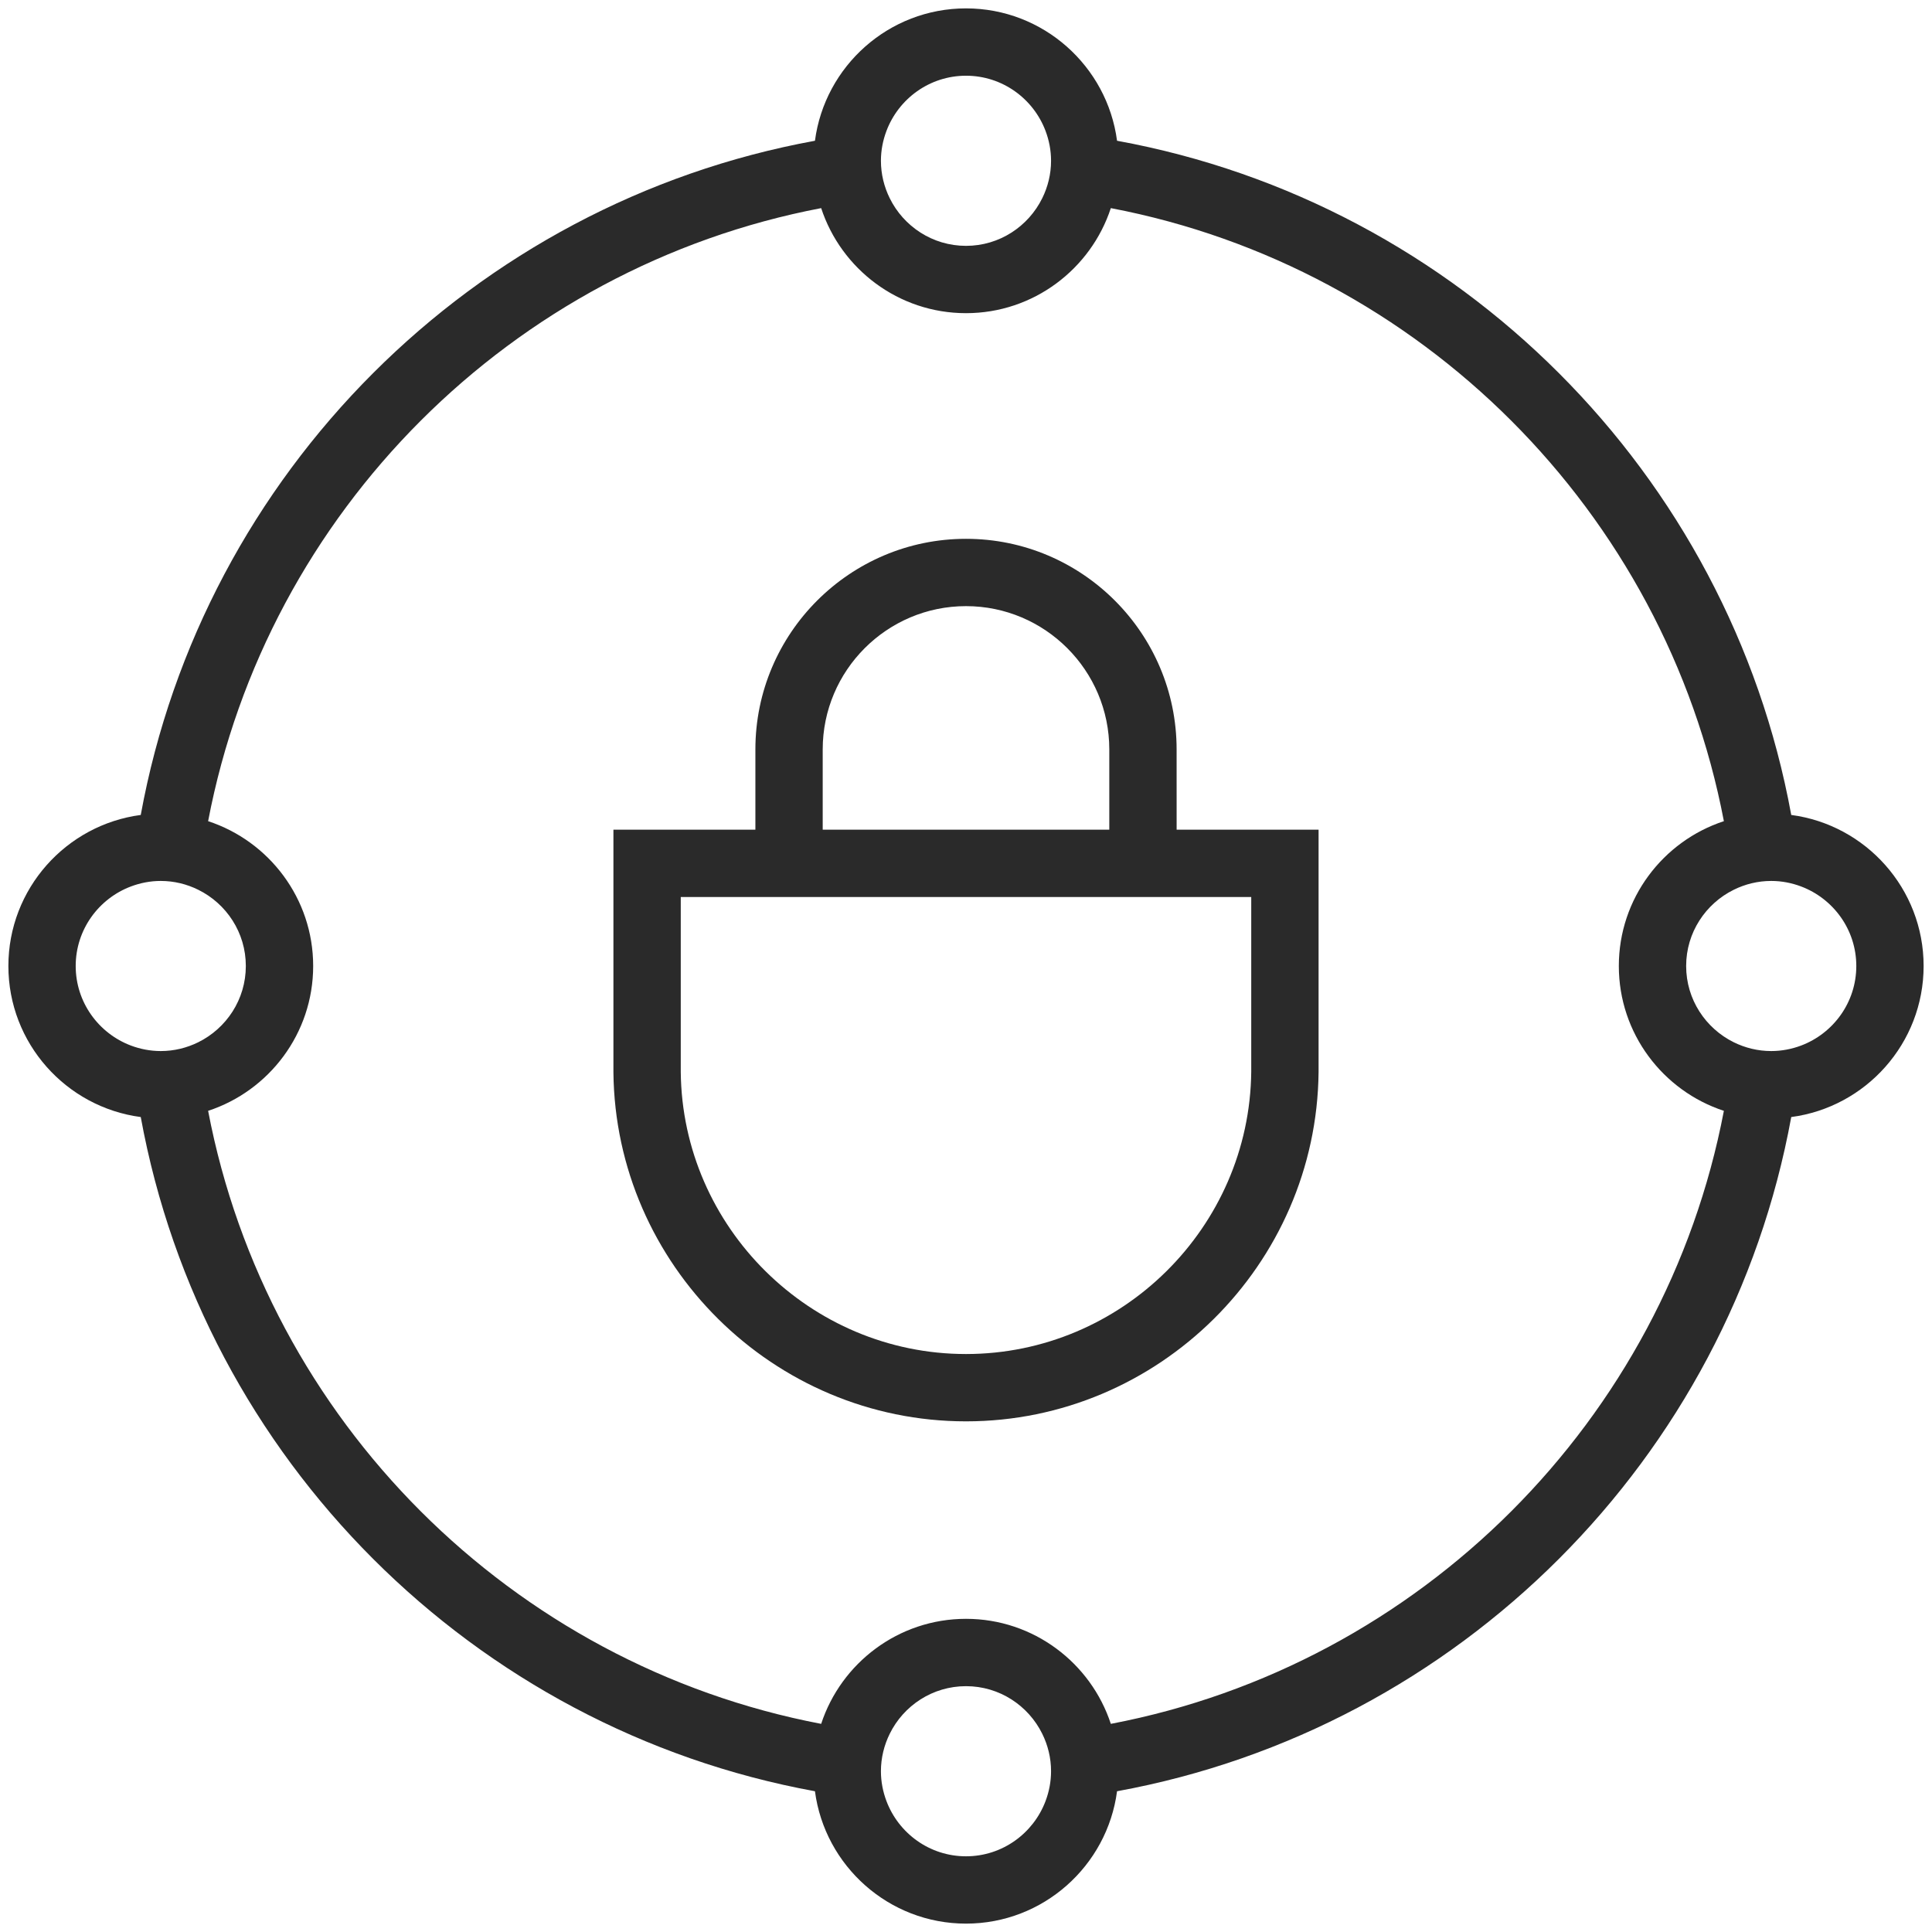 <svg width="83" height="83" viewBox="0 0 83 83" fill="none" xmlns="http://www.w3.org/2000/svg">
<g clip-path="url(#clip0_54_115)">
<path d="M50.548 32.196C50.548 27.207 46.489 23.148 41.5 23.148C36.511 23.148 32.452 27.207 32.452 32.196V35.644H26.353V46.07C26.438 54.337 33.232 61.062 41.5 61.062C49.768 61.062 56.563 54.337 56.647 46.056V35.644H50.549L50.548 32.196ZM53.754 38.537V46.041C53.686 52.729 48.189 58.17 41.5 58.17C34.811 58.17 29.314 52.729 29.246 46.056V38.537H53.754ZM35.344 35.644V32.196C35.344 28.802 38.106 26.04 41.5 26.04C44.895 26.04 47.656 28.802 47.656 32.196V35.644H35.344Z" fill="#2A2A2A"/>
<path d="M76.953 35.011C74.272 20.331 62.669 8.727 47.989 6.047C47.566 2.842 44.818 0.36 41.5 0.36C38.181 0.36 35.434 2.842 35.011 6.047C20.331 8.728 8.727 20.331 6.047 35.011C2.842 35.434 0.36 38.182 0.36 41.5C0.36 44.819 2.842 47.566 6.047 47.989C8.727 62.669 20.331 74.272 35.011 76.953C35.434 80.157 38.181 82.64 41.5 82.64C44.818 82.64 47.566 80.158 47.989 76.953C62.669 74.273 74.273 62.669 76.953 47.989C80.158 47.566 82.64 44.819 82.64 41.5C82.64 38.182 80.158 35.434 76.953 35.011ZM41.5 3.253C43.063 3.253 44.396 4.241 44.917 5.624C45.068 6.024 45.154 6.455 45.154 6.907C45.154 7.484 45.016 8.029 44.776 8.515C44.18 9.725 42.938 10.562 41.5 10.562C40.062 10.562 38.819 9.725 38.223 8.515C37.984 8.029 37.845 7.484 37.845 6.907C37.845 6.455 37.932 6.024 38.083 5.624C38.604 4.241 39.937 3.253 41.5 3.253ZM5.624 44.918C4.241 44.396 3.252 43.063 3.252 41.5C3.252 39.937 4.241 38.604 5.624 38.083C6.024 37.932 6.455 37.846 6.907 37.846C7.484 37.846 8.029 37.984 8.515 38.224C9.725 38.82 10.561 40.062 10.561 41.5C10.561 42.938 9.725 44.18 8.515 44.777C8.029 45.016 7.484 45.154 6.907 45.154C6.455 45.154 6.024 45.068 5.624 44.918ZM41.5 79.748C39.937 79.748 38.604 78.759 38.083 77.376C37.932 76.976 37.845 76.545 37.845 76.093C37.845 75.516 37.984 74.971 38.223 74.485C38.819 73.275 40.062 72.439 41.5 72.439C42.938 72.439 44.18 73.275 44.776 74.485C45.016 74.971 45.154 75.516 45.154 76.093C45.154 76.545 45.068 76.976 44.917 77.376C44.396 78.759 43.063 79.748 41.5 79.748ZM47.722 74.058C46.864 71.442 44.4 69.546 41.5 69.546C38.6 69.546 36.136 71.442 35.278 74.058C21.981 71.523 11.477 61.019 8.941 47.722C11.558 46.864 13.454 44.4 13.454 41.5C13.454 38.6 11.558 36.136 8.941 35.278C11.477 21.981 21.981 11.477 35.278 8.941C36.136 11.558 38.6 13.454 41.5 13.454C44.4 13.454 46.864 11.558 47.722 8.941C61.019 11.477 71.523 21.981 74.059 35.278C71.442 36.136 69.546 38.6 69.546 41.5C69.546 44.4 71.442 46.864 74.059 47.722C71.523 61.019 61.019 71.523 47.722 74.058ZM77.376 44.918C76.976 45.068 76.545 45.154 76.093 45.154C75.516 45.154 74.971 45.016 74.485 44.777C73.275 44.18 72.438 42.938 72.438 41.5C72.438 40.063 73.275 38.82 74.485 38.224C74.971 37.984 75.516 37.846 76.093 37.846C76.545 37.846 76.976 37.932 77.376 38.083C78.759 38.604 79.748 39.937 79.748 41.5C79.748 43.063 78.759 44.397 77.376 44.918Z" fill="#2A2A2A"/>
</g>
<defs>
<clipPath id="clip0_54_115">
<rect width="83" height="83" fill="white"/>
</clipPath>
</defs>
</svg>
